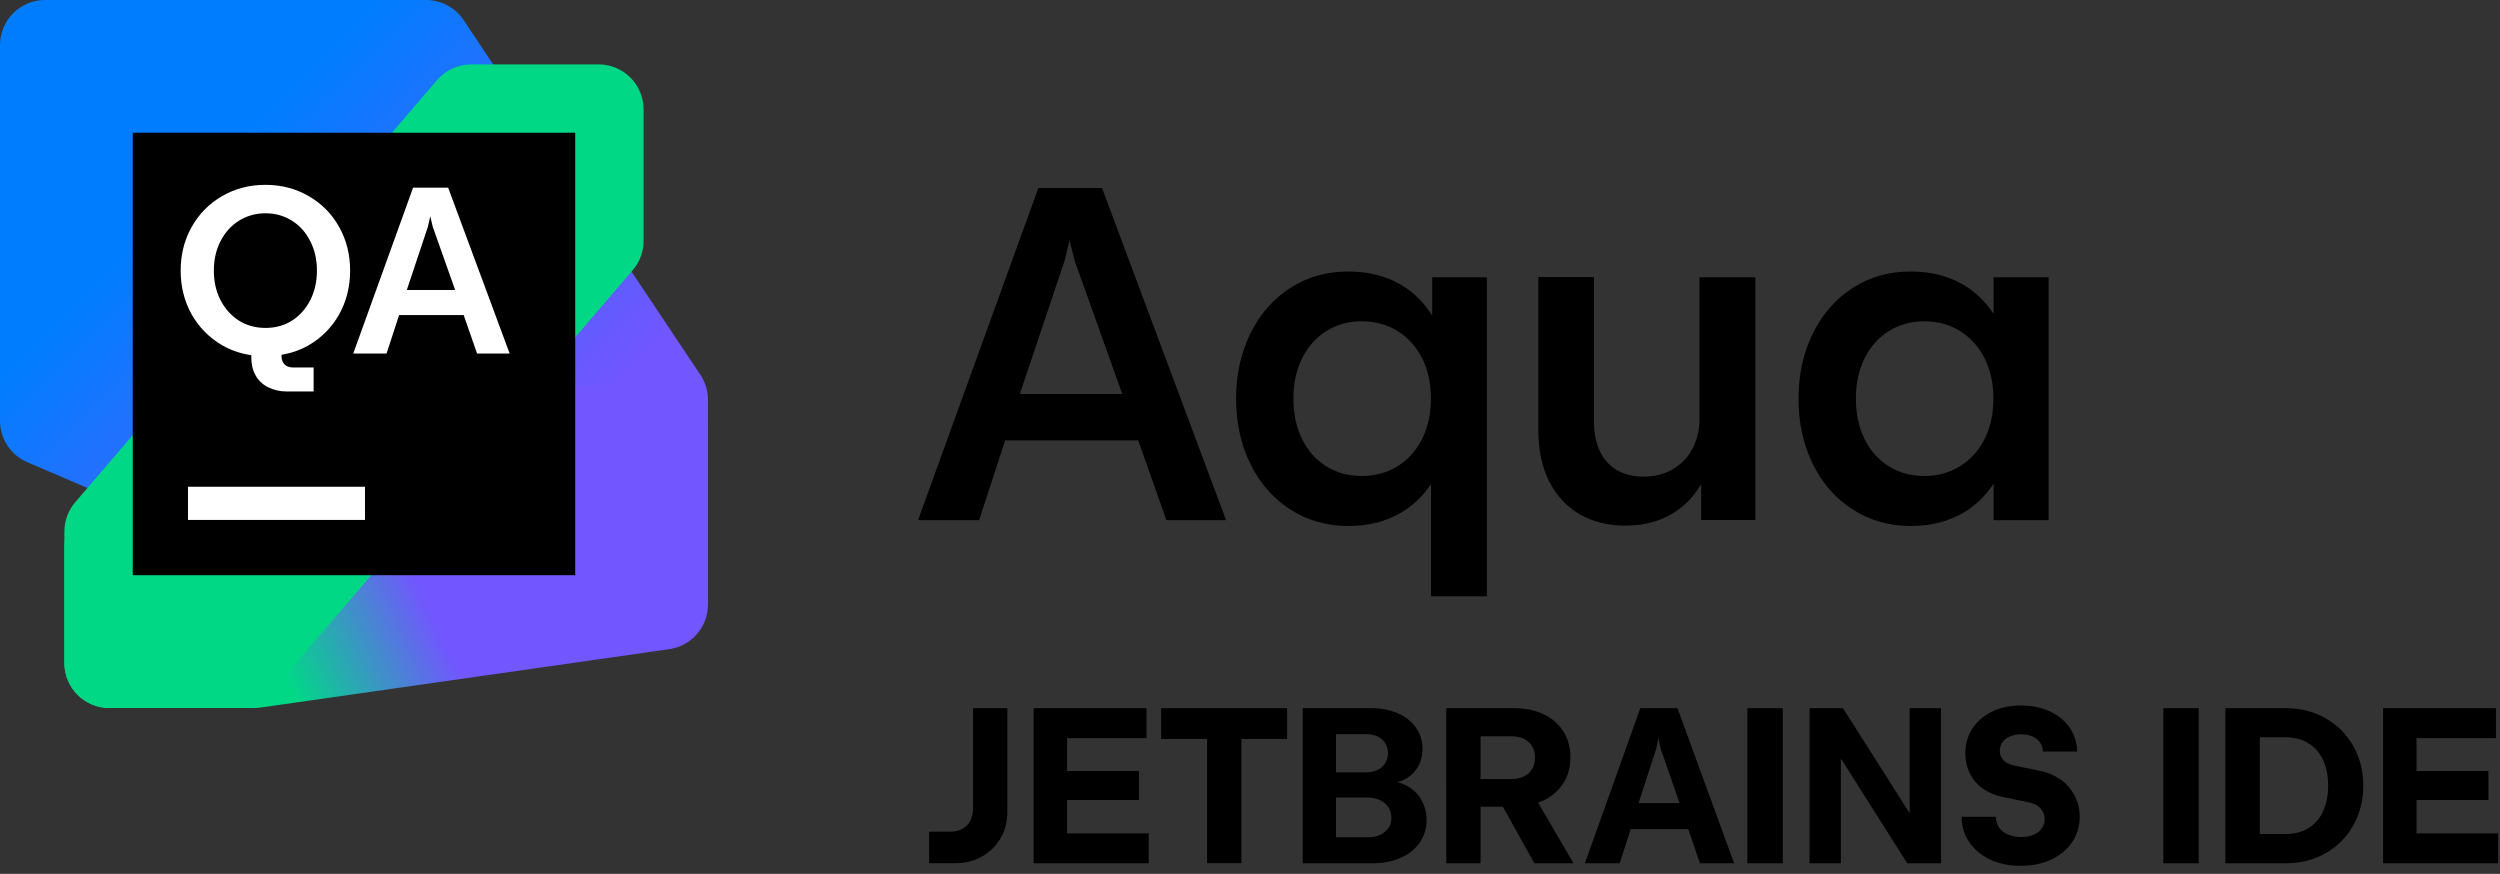 <svg xmlns="http://www.w3.org/2000/svg" width="226" height="79" fill="none" viewBox="0 0 226 79">
  <rect x="0" y="0" width="226" height="79" fill="#333333" stroke="none"/>
  <defs>
    <linearGradient id="a" x1="60.019" x2="1.313" y1="59.778" y2="1.073" gradientUnits="userSpaceOnUse">
      <stop offset=".25" stop-color="#7256FF"/>
      <stop offset=".73" stop-color="#007DFE"/>
    </linearGradient>
    <linearGradient id="b" x1="7.622" x2="62.062" y1="64.719" y2="39.479" gradientUnits="userSpaceOnUse">
      <stop offset=".3" stop-color="#00D886"/>
      <stop offset=".54" stop-color="#7256FF"/>
    </linearGradient>
  </defs>
  <path fill="#000" fill-rule="evenodd" d="M82.994 47.017 93.864 17h5.76l11.21 30.017h-5.39l-2.55-7.204H90.864l-2.35 7.204h-5.52Zm13.24-23.434-4.04 12.033h9.26l-4.3-12.033-.47-1.863-.45 1.863Zm30.42 2.164c1.16.681 2.08 1.613 2.81 2.775h.01v-3.457h4.94V53.9h-5.05V43.751c-.71 1.072-1.61 1.944-2.71 2.595-1.36.801-2.95 1.202-4.76 1.202-1.94 0-3.68-.491-5.22-1.473-1.54-.982-2.75-2.345-3.62-4.098-.87-1.753-1.31-3.727-1.31-5.931 0-2.204.44-4.178 1.31-5.931.87-1.753 2.08-3.116 3.61-4.098 1.53-.982 3.27-1.473 5.23-1.473 1.81 0 3.4.401 4.76 1.202Zm-.3 16.391c.95-.591 1.68-1.413 2.21-2.465s.79-2.264.79-3.637c0-1.373-.26-2.585-.79-3.637-.53-1.052-1.27-1.873-2.21-2.465-.94-.591-2.05-.892-3.25-.892-1.2 0-2.27.301-3.21.892-.94.591-1.67 1.413-2.19 2.465s-.78 2.264-.78 3.637c0 1.373.26 2.585.78 3.647.52 1.062 1.25 1.884 2.19 2.465.94.591 1.99.882 3.21.882s2.31-.301 3.25-.892Zm26.66-1.603c.42-.811.63-1.723.63-2.755h-.01V25.065h5.05v21.942h-4.9v-3.236c-.63 1.062-1.44 1.934-2.45 2.565-1.25.791-2.72 1.182-4.4 1.182-1.57 0-2.95-.351-4.13-1.032-1.18-.681-2.11-1.683-2.76-2.976-.65-1.292-.98-2.845-.98-4.649V25.055h5.03V38.09c0 1.062.18 1.964.54 2.705.36.741.86 1.312 1.53 1.703.67.391 1.47.591 2.41.591.99 0 1.88-.22 2.65-.671.77-.451 1.37-1.072 1.79-1.884Zm27.21-12.153v-3.316h4.97V47.027h-4.97v-3.316c-.71 1.092-1.62 1.984-2.73 2.635-1.36.801-2.95 1.202-4.76 1.202-1.94 0-3.68-.491-5.22-1.473-1.54-.982-2.75-2.345-3.62-4.098-.87-1.753-1.31-3.727-1.31-5.931 0-2.204.44-4.178 1.31-5.931.87-1.753 2.08-3.116 3.61-4.098 1.53-.982 3.27-1.473 5.23-1.473 1.81 0 3.4.401 4.76 1.202 1.11.661 2.02 1.543 2.73 2.635Zm-3.02 13.756c.95-.591 1.68-1.413 2.21-2.465s.79-2.264.79-3.637c0-1.373-.26-2.585-.79-3.637-.53-1.052-1.27-1.873-2.21-2.465-.94-.591-2.05-.892-3.25-.892-1.2 0-2.27.301-3.21.892-.94.591-1.67 1.413-2.19 2.465s-.78 2.264-.78 3.637c0 1.373.26 2.585.78 3.647.52 1.062 1.25 1.884 2.19 2.465.94.591 1.99.882 3.21.882s2.31-.301 3.25-.892ZM87.704 74.22c.17-.31.25-.66.25-1.05h.01v-9.15h3.1v9.37c0 .88-.2 1.67-.61 2.38s-.97 1.26-1.68 1.66c-.71.4-1.52.6-2.41.6h-2.37v-2.85h1.95c.4 0 .75-.08 1.05-.25.31-.17.54-.4.71-.71Zm15.26-1.9h-6.5v3.02h7.38v2.7H93.444V64.02h10.2v2.71h-7.18v2.97h6.5v2.62Zm6.16-5.52h-4.16v-2.78h11.39v2.78h-4.13v11.23h-3.1V66.8Zm17.2 3.9c.29.08.56.18.81.31h.01c.57.31 1.02.73 1.34 1.28.32.55.48 1.17.48 1.86 0 .75-.2 1.42-.61 2.01-.41.59-.98 1.05-1.72 1.38-.74.33-1.58.5-2.52.5h-6.35V64.02h6.23c.89 0 1.69.16 2.39.47.7.31 1.24.75 1.63 1.31.39.56.58 1.2.58 1.91 0 .62-.15 1.17-.44 1.65-.29.48-.7.86-1.21 1.12-.179.095-.386.153-.585.21l-.035.01Zm-2.8-4.33h-2.75v3.45h2.75c.38 0 .72-.08 1.01-.22.3-.14.52-.34.69-.61.17-.27.25-.59.25-.93 0-.34-.09-.64-.25-.89-.17-.26-.4-.45-.69-.59-.29-.14-.63-.21-1.01-.21Zm1.24 9.1c.32-.15.57-.35.75-.62v.02c.18-.27.27-.57.27-.93 0-.36-.09-.68-.27-.96-.18-.28-.44-.5-.76-.65-.33-.15-.7-.23-1.11-.23h-2.87v3.59h2.87c.42 0 .8-.07 1.12-.22Zm16.56-4.67c-.43.67-1.03 1.2-1.81 1.57h-.01c-.14.07-.3.13-.46.19l3.2 5.48h-3.54l-2.84-5.11h-2.02v5.11h-3.1V64.02h6.14c1.01 0 1.9.18 2.67.55.77.37 1.36.89 1.78 1.56.42.67.63 1.43.63 2.32 0 .89-.21 1.68-.64 2.35Zm-3.56-.61c.32-.16.57-.39.74-.68v.01c.17-.29.26-.63.26-1.03s-.09-.74-.26-1.03c-.17-.29-.42-.51-.74-.67-.32-.15-.7-.23-1.13-.23h-2.79v3.87h2.79c.43 0 .81-.08 1.13-.24Zm5.51 7.85 5.01-14.02h3.36l5.12 14.02h-3.09l-1.06-3.09h-5.2l-.99 3.09h-3.15Zm6.46-10.39-1.61 4.95h3.71l-1.72-4.95-.19-.9-.19.9Zm11.43 10.39h-3.2V64.02h3.2v14.02Zm5.44-14.02 6.02 9.48h.01v-9.48h2.83v14.02h-3.05l-6-9.48v9.48h-2.83V64.02h3.02Zm17.78 5.66c.71.13 1.33.4 1.88.79v-.02c.55.4.97.88 1.28 1.47.31.59.46 1.23.46 1.92 0 .85-.23 1.61-.68 2.28-.45.67-1.08 1.2-1.88 1.58-.81.38-1.74.57-2.77.57s-1.95-.19-2.75-.56c-.8-.37-1.43-.9-1.89-1.56-.46-.66-.7-1.44-.71-2.31h3.1c0 .36.1.68.29.96.19.28.46.49.81.64.35.15.75.23 1.18.23.43 0 .8-.07 1.12-.2.32-.13.56-.32.74-.57.18-.25.27-.53.27-.84 0-.39-.12-.71-.36-.97s-.57-.44-.98-.54l-2.52-.52c-.66-.14-1.24-.39-1.74-.75s-.89-.82-1.16-1.36c-.27-.55-.41-1.16-.41-1.83 0-.84.22-1.58.64-2.23.43-.65 1.02-1.16 1.78-1.53.76-.37 1.62-.55 2.6-.55s1.86.18 2.62.53c.76.35 1.36.84 1.79 1.47.43.62.66 1.35.68 2.16h-3.1c0-.3-.09-.57-.25-.81-.17-.24-.4-.42-.69-.55-.29-.14-.64-.2-1.02-.2s-.72.07-1.01.19c-.29.12-.52.3-.68.52-.16.23-.24.49-.24.79 0 .34.11.61.33.84.22.23.52.38.89.47l2.38.49Zm14.38 8.36h-3.2V64.02h3.2v14.02Zm7.88-14.02c1.33 0 2.53.31 3.59.91 1.06.61 1.9 1.44 2.5 2.51.61 1.06.91 2.27.91 3.59 0 1.32-.31 2.52-.91 3.59-.6 1.07-1.43 1.9-2.5 2.51-1.07.61-2.26.91-3.59.91h-5.47V64.02h5.47Zm2.01 10.86c.58-.35 1.03-.85 1.34-1.5v-.01c.31-.65.47-1.44.47-2.35 0-.91-.16-1.7-.47-2.35-.31-.65-.76-1.15-1.34-1.5-.58-.35-1.26-.52-2.05-.52h-2.32v8.75h2.32c.79 0 1.47-.17 2.05-.52Zm9.8-2.56v3.02h7.38v2.7h-10.4V64.02h10.2v2.71h-7.18v2.97h6.5v2.62h-6.5Z" clip-rule="evenodd"/>
  <path fill="url(#a)" d="M0 4.073V38.041c0 1.629.971 3.102 2.468 3.743L39.959 57.852c.507.217 1.053.329 1.605.329h18.364c2.249 0 4.073-1.823 4.073-4.073v-17.966c0-.805-.239-1.591-.685-2.261L41.912 1.814C41.156.681 39.885.002 38.525.002L4.073 0C1.823 0 0 1.823 0 4.073Z"/>
  <path fill="url(#b)" d="M5.818 49.483v10.447c0 2.249 1.823 4.073 4.073 4.073H22.984c.193 0 .385-.014.576-.041l36.944-5.277c2.007-.287 3.497-2.005 3.497-4.032V38.979c0-2.25-1.824-4.073-4.074-4.073l-18.538.005c-.438 0-.872.07-1.287.209L8.603 45.619c-1.663.554-2.785 2.111-2.785 3.864v-.001Z"/>
  <path fill="#00D886" d="m5.818 48.055.002 11.876c0 2.249 1.823 4.072 4.073 4.072H21.399c1.189 0 2.319-.52 3.092-1.422l32.71-38.161c.632-.738.98-1.679.98-2.651V9.893c0-2.249-1.823-4.073-4.073-4.073H42.601c-1.189 0-2.318.52-3.092 1.422L6.799 45.404c-.633.738-.98 1.679-.98 2.651h-.001Z"/>
  <path fill="#000" d="M52 12H12v40h40V12Z"/>
  <path fill="#fff" fill-rule="evenodd" d="M20.082 31.212c.813.464 1.694.757 2.634.899l.001.185c0 .629.129 1.179.386 1.634.264.469.639.83 1.125 1.071.493.254 1.064.389 1.714.389h2.41V33.221h-1.832c-.228 0-.421-.04-.578-.12-.157-.08-.278-.201-.364-.362-.086-.161-.129-.348-.129-.576v-.085c.875-.152 1.696-.431 2.453-.866 1.171-.683 2.089-1.607 2.753-2.785.664-1.192.996-2.504.996-3.964 0-1.459-.332-2.772-.996-3.95-.664-1.191-1.582-2.115-2.753-2.785-1.164-.683-2.468-1.018-3.91-1.018-1.442 0-2.739.335-3.91 1.018-1.164.67-2.081 1.594-2.753 2.785-.664 1.179-.996 2.49-.996 3.95 0 1.46.332 2.772.996 3.964.671 1.178 1.589 2.102 2.752 2.784Zm-.15-9.4c.407-.803.964-1.419 1.671-1.862.714-.442 1.514-.67 2.399-.67.885 0 1.682.227 2.389.67.707.442 1.26 1.058 1.66 1.862.4.776.6 1.66.6 2.651 0 .991-.2 1.874-.6 2.664-.4.79-.953 1.406-1.66 1.861-.707.442-1.504.656-2.389.656-.885 0-1.685-.214-2.399-.656-.707-.456-1.264-1.071-1.671-1.861-.4-.79-.6-1.674-.6-2.664 0-.991.2-1.875.6-2.651Z" clip-rule="evenodd"/>
  <path fill="#fff" fill-rule="evenodd" d="M40.513 16.965h-3.17l-5.41 14.997h3.01l1.136-3.481h5.838l1.21 3.481h2.946l-5.56-14.997Zm-3.738 9.253 1.907-5.717.214-.951.225.951 2.025 5.717h-4.37Z" clip-rule="evenodd"/>
  <path fill="#fff" d="M16.994 44.001h16v3h-16v-3Z"/>
</svg>
